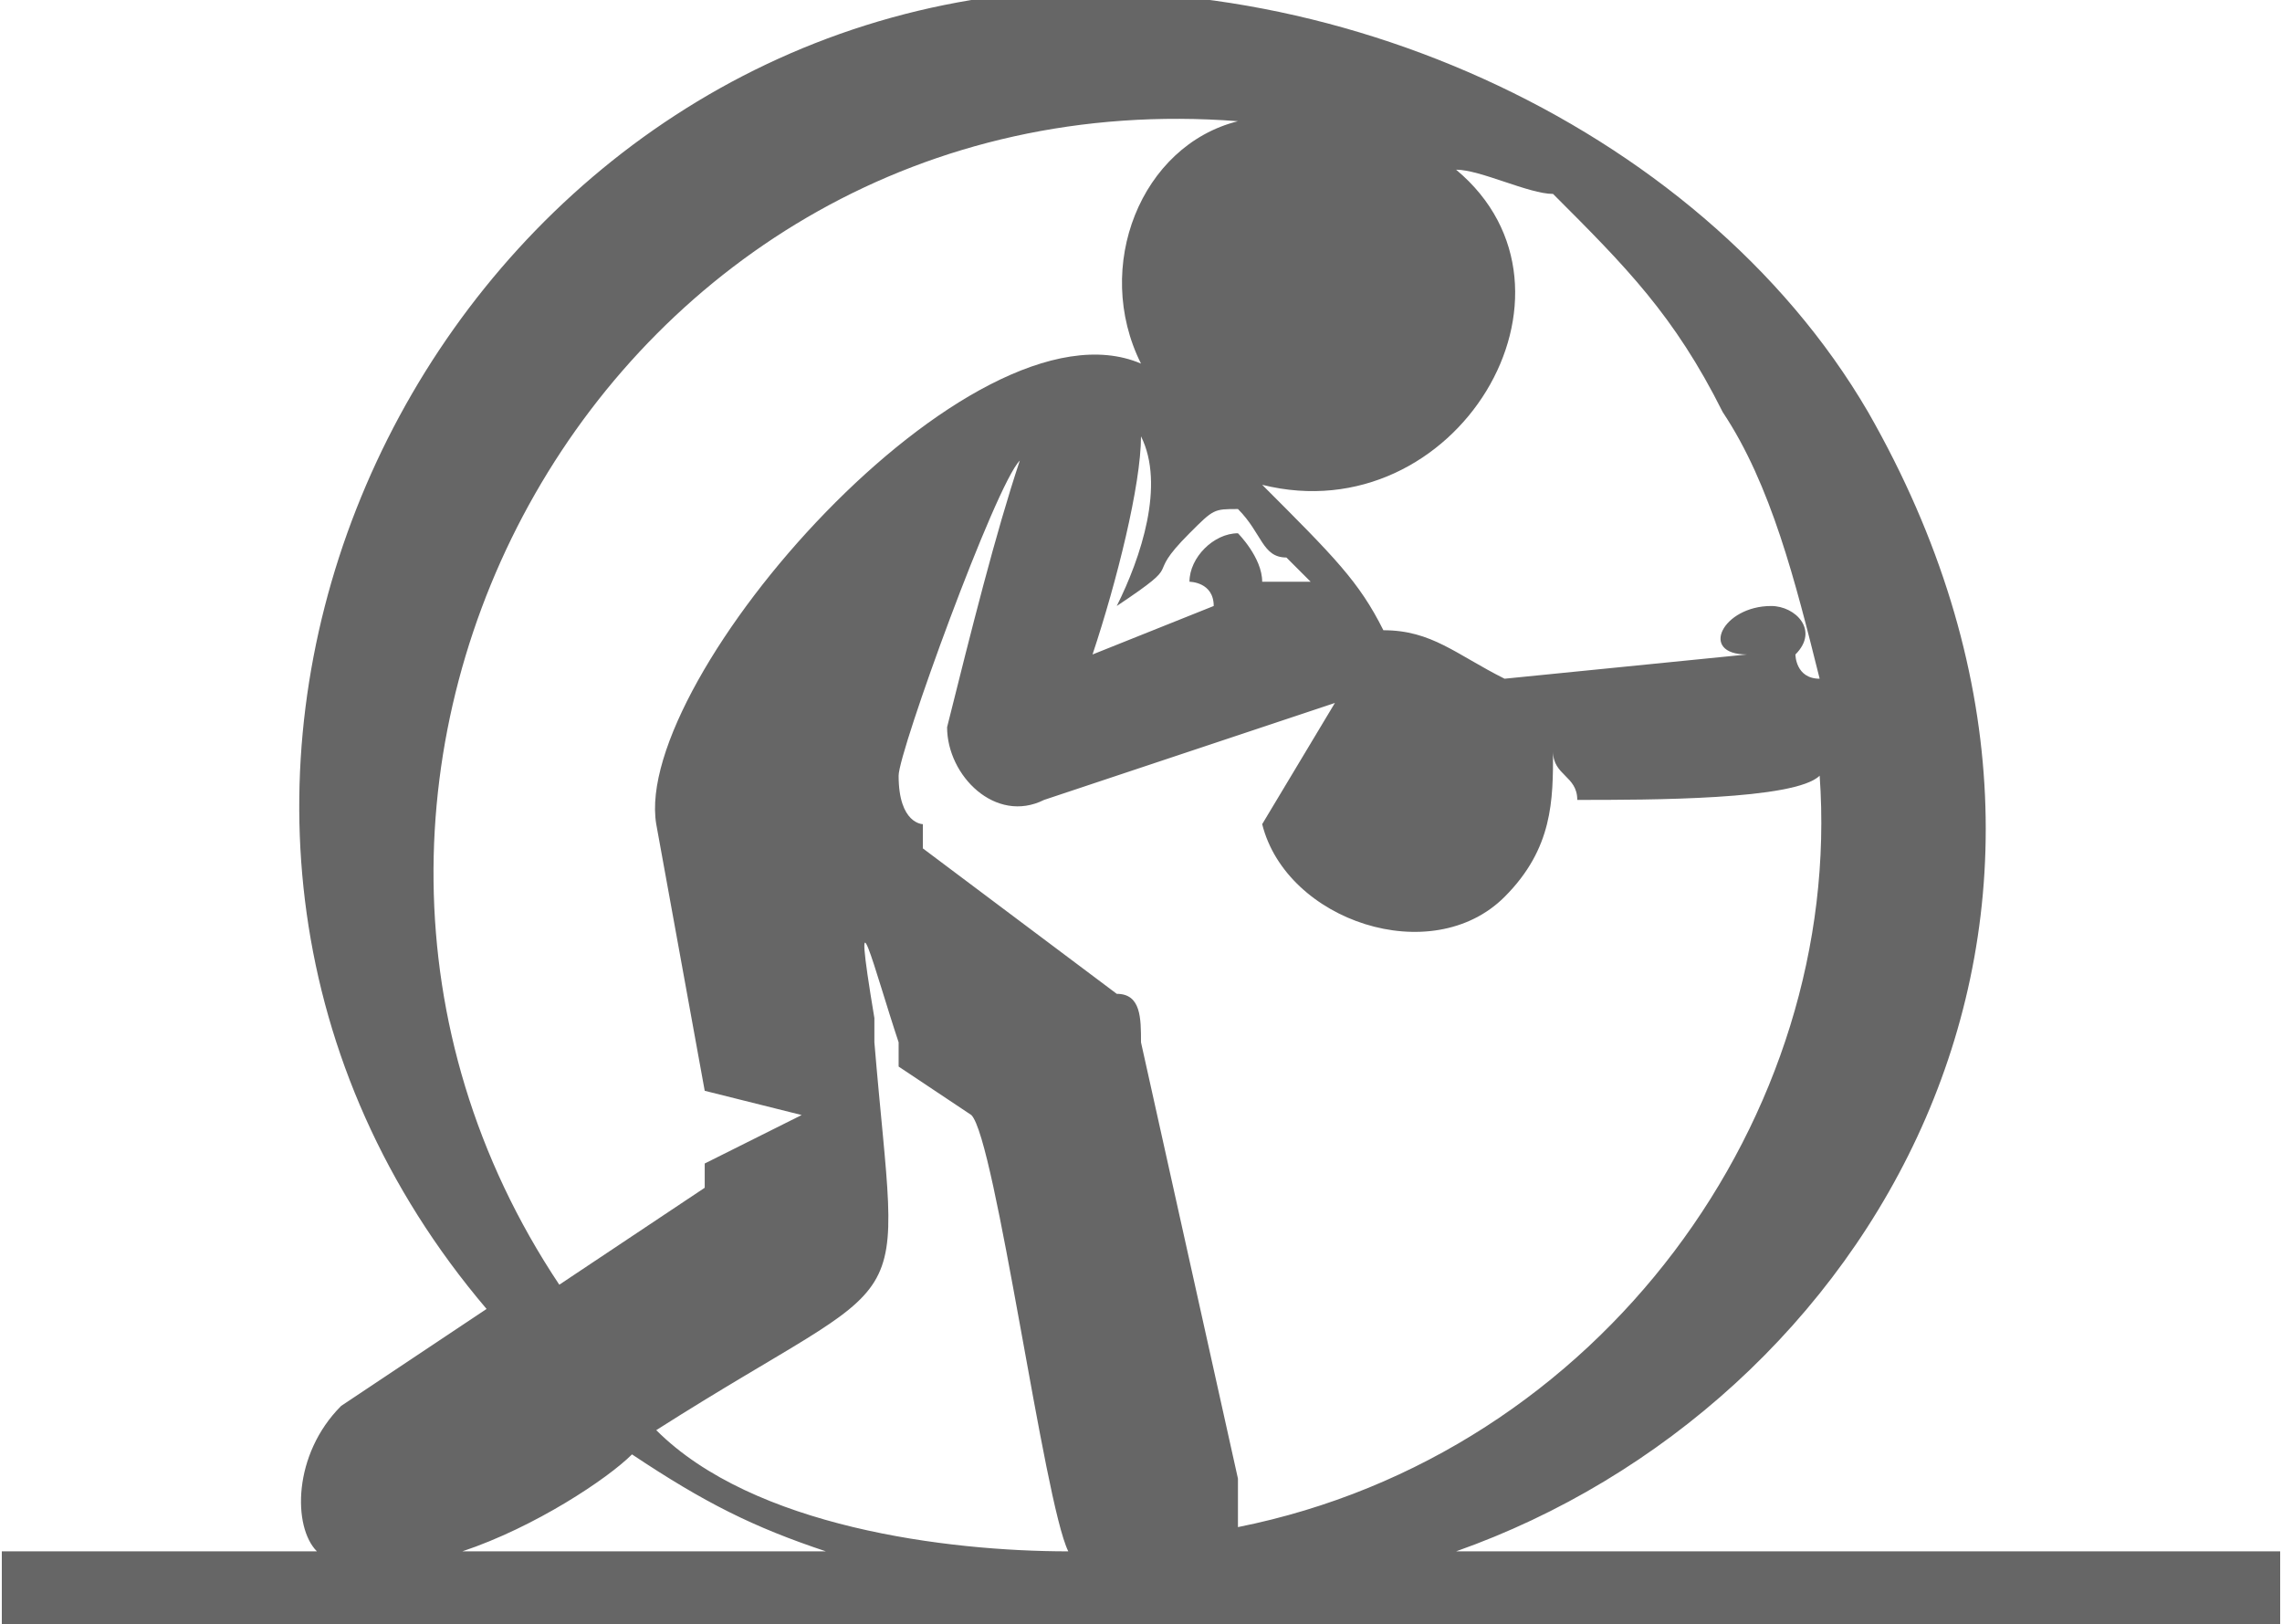 <?xml version="1.0" encoding="UTF-8"?>
<!DOCTYPE svg PUBLIC "-//W3C//DTD SVG 1.1//EN" "http://www.w3.org/Graphics/SVG/1.1/DTD/svg11.dtd">
<!-- Creator: CorelDRAW X8 -->
<svg xmlns="http://www.w3.org/2000/svg" xml:space="preserve" width="4.3in" height="3.06in" version="1.1" style="shape-rendering:geometricPrecision; text-rendering:geometricPrecision; image-rendering:optimizeQuality; fill-rule:evenodd; clip-rule:evenodd"
viewBox="0 0 94 67"
 xmlns:xlink="http://www.w3.org/1999/xlink">
 <defs>
  <style type="text/css">
   <![CDATA[
    .fil0 {fill:#666666;fill-rule:nonzero}
   ]]>
  </style>
 </defs>
 <g id="Layer_x0020_1">
  <path class="fil0" d="M19 64c3,-1 6,-3 7,-4 3,2 5,3 8,4l-15 0zm41 0c17,-6 29,-26 17,-47 -7,-12 -23,-19 -37,-17 -24,4 -37,34 -20,54l-6 4c-2,2 -2,5 -1,6l-13 0 0 3 94 0 0 -3 -34 0 0 0zm-24 -22c-1,-6 0,-2 1,1 0,0 0,1 0,1l3 2c1,1 3,16 4,18 -5,0 -13,-1 -17,-5 11,-7 10,-4 9,-16 0,0 0,-1 0,-1l0 0zm11 -27c-7,-3 -21,13 -20,19l2 11 4 1 -4 2 0 1 -6 4c-14,-21 2,-50 28,-48 -4,1 -6,6 -4,10l0 0zm0 3c1,2 0,5 -1,7 3,-2 1,-1 3,-3 1,-1 1,-1 2,-1 1,1 1,2 2,2 0,0 1,1 1,1 0,0 -1,0 -2,0 0,-1 -1,-2 -1,-2 -1,0 -2,1 -2,2 0,0 1,0 1,1l-5 2c1,-3 2,-7 2,-9l0 0zm4 45c0,-1 0,-1 0,-2l-4 -18c0,-1 0,-2 -1,-2l-8 -6c0,0 0,-1 0,-1 0,0 -1,0 -1,-2 0,-1 4,-12 5,-13l0 -1c0,0 0,0 0,1 -1,3 -2,7 -3,11 0,2 2,4 4,3l12 -4 -3 5c1,4 7,6 10,3 2,-2 2,-4 2,-6 0,1 1,1 1,2 3,0 9,0 10,-1 1,14 -9,28 -24,31l0 0zm24 -35c-1,0 -1,-1 -1,-1 1,-1 0,-2 -1,-2 -2,0 -3,2 -1,2l-10 1c-2,-1 -3,-2 -5,-2 -1,-2 -2,-3 -5,-6 8,2 14,-8 8,-13 1,0 3,1 4,1 3,3 5,5 7,9 2,3 3,7 4,11l0 0z"/>
 </g>
</svg>
